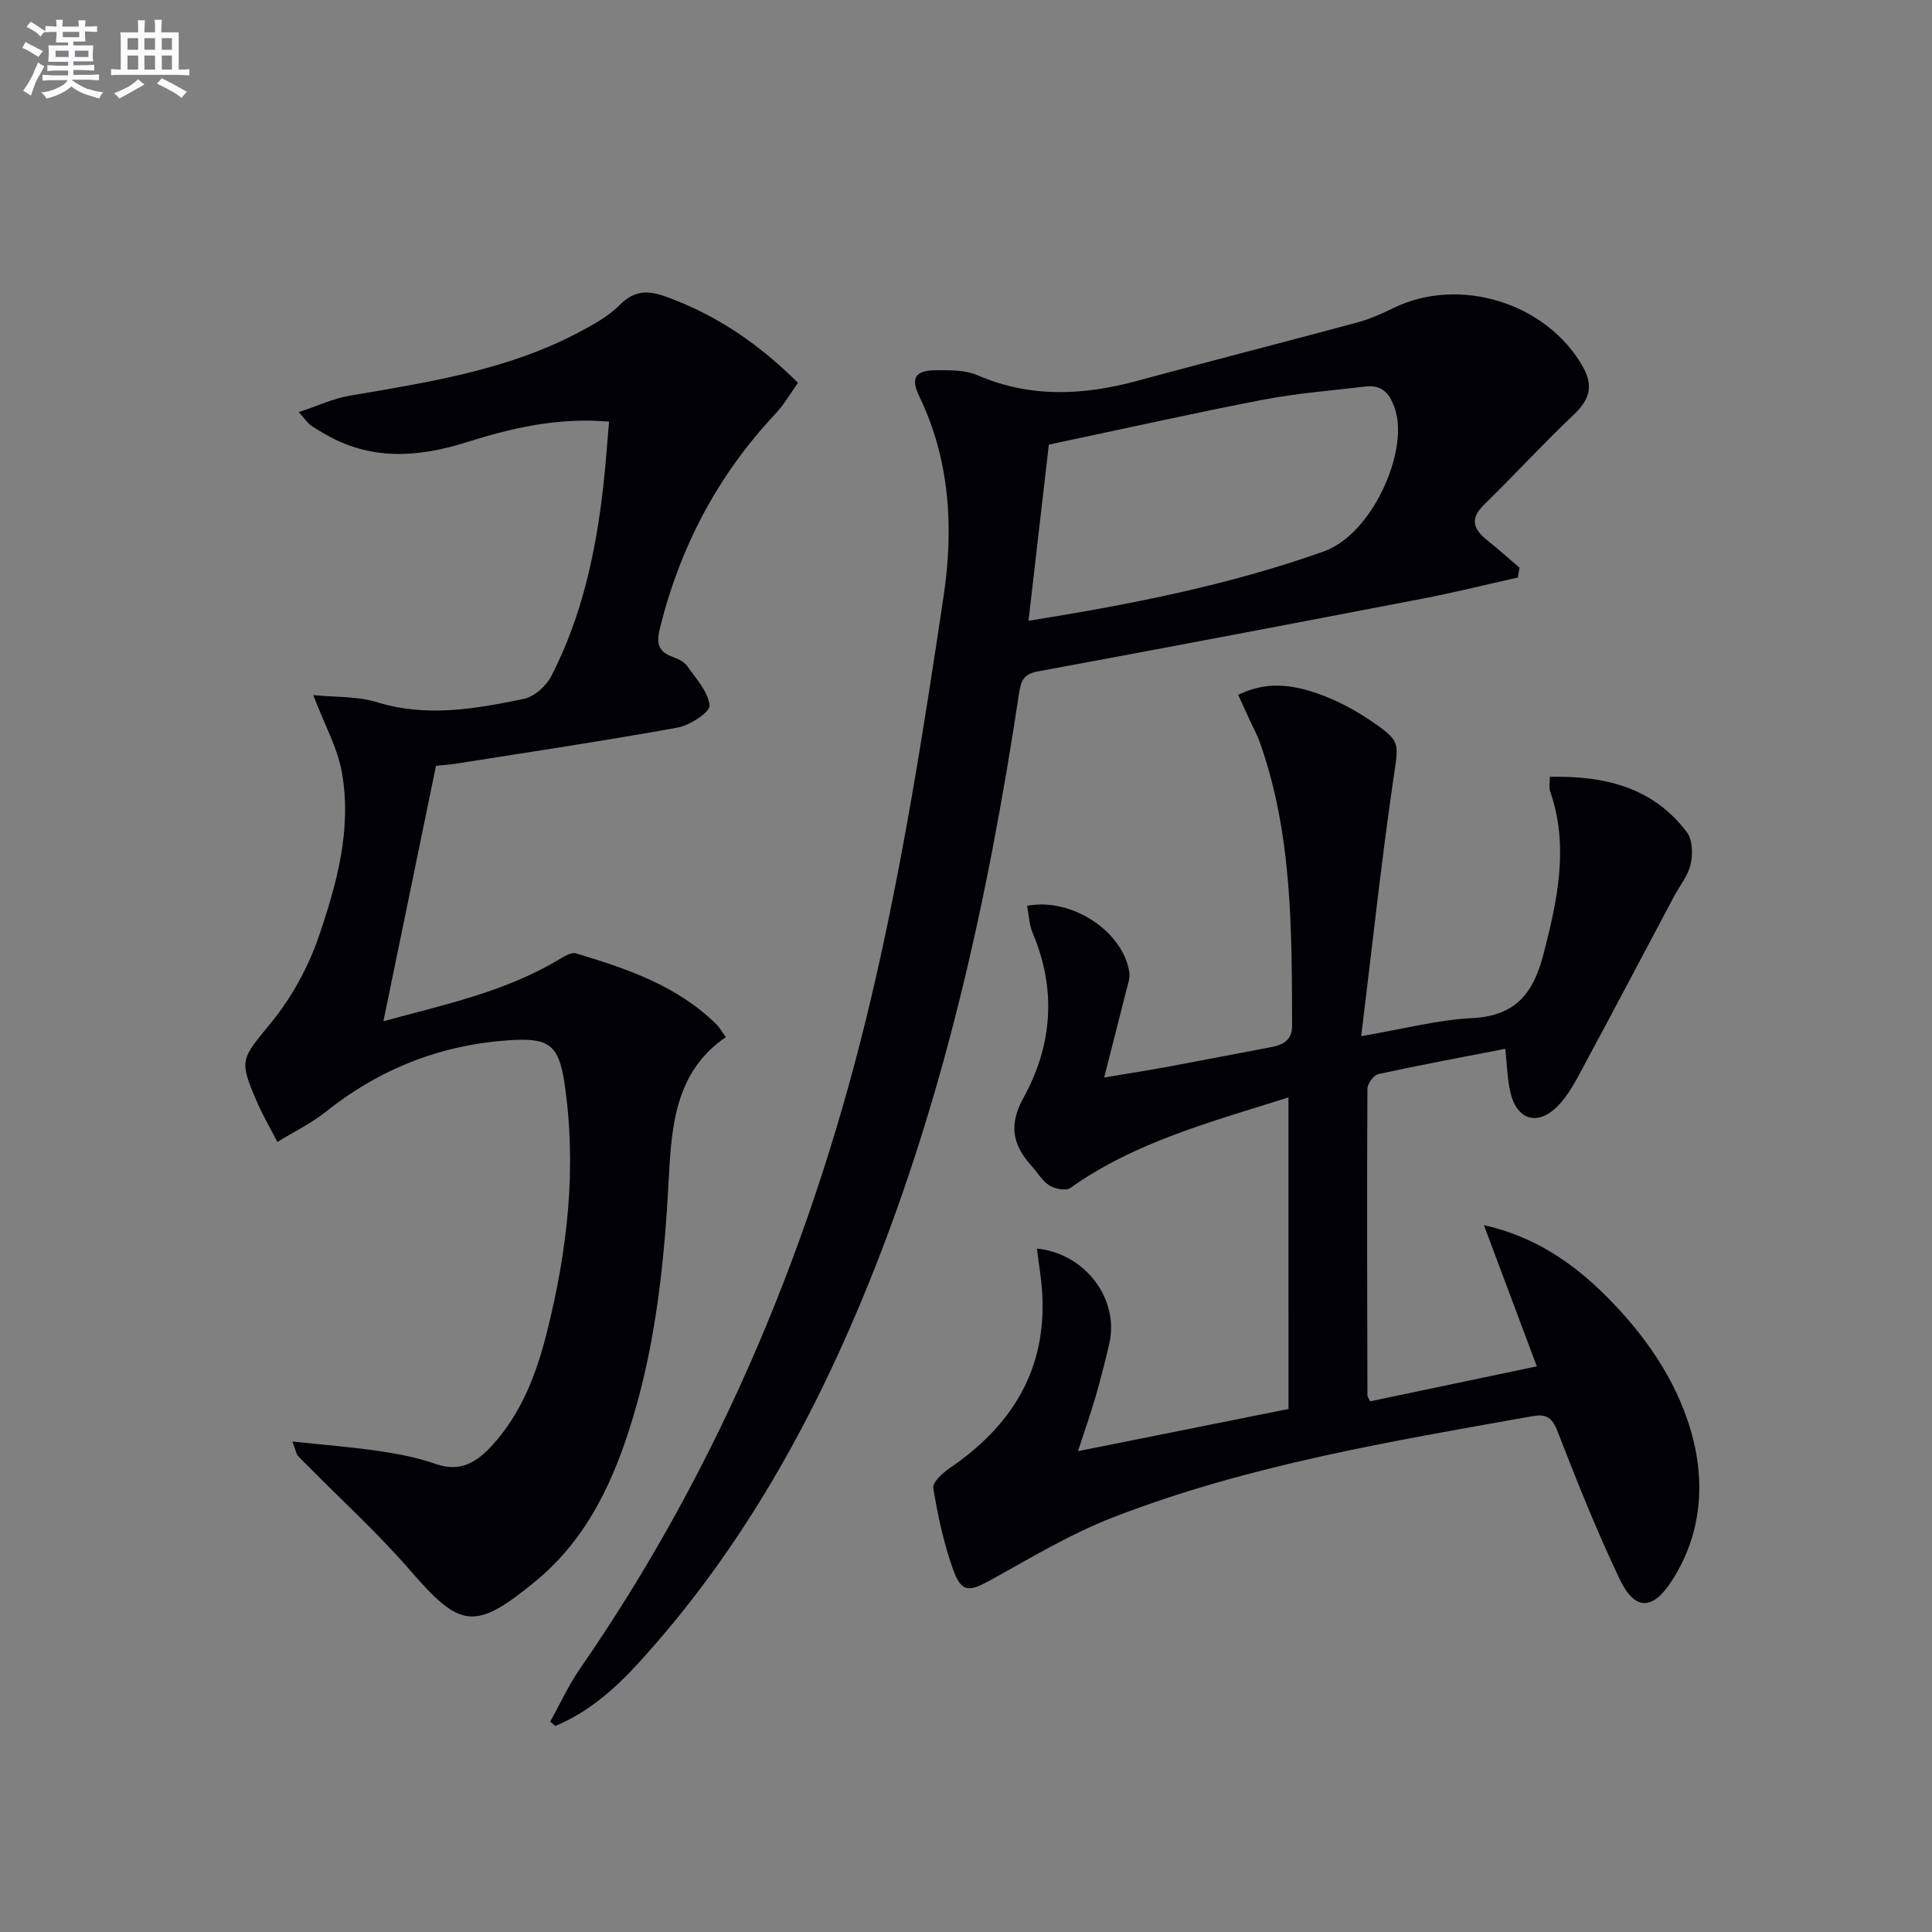 <svg enable-background="new 0 0 400 400" viewBox="0 0 400 400" xmlns="http://www.w3.org/2000/svg"><rect x="0" y="0" width="400" height="400" fill="#808080" stroke="none"/><g fill="#010105"><path d="m266.76 227.2c-15.85 5.05-31.61 9.13-45.16 18.76-.91.65-3.19.19-4.34-.53-1.48-.93-2.45-2.67-3.68-4.03-3.9-4.33-4.83-8.41-1.67-14.14 5.97-10.82 6.86-22.4 1.89-34.1-.73-1.73-.78-3.74-1.15-5.62 9.25-1.78 19.88 5.31 21.16 13.75.19 1.23-.33 2.59-.65 3.87-1.4 5.62-2.85 11.23-4.56 17.93 5.06-.85 9.33-1.52 13.58-2.3 7.02-1.3 14.02-2.69 21.04-4 2.52-.47 4.31-1.52 4.3-4.42-.08-19.78.07-39.59-6.66-58.6-.61-1.72-1.5-3.33-2.26-5-.72-1.57-1.44-3.14-2.25-4.9 5.89-2.93 11.28-2.07 16.44-.28 3.72 1.29 7.34 3.17 10.62 5.37 6.85 4.6 6.18 4.67 5.02 12.69-2.5 17.2-4.35 34.5-6.61 52.88 8.77-1.5 15.84-3.39 22.99-3.74 9.03-.45 12.69-5.2 14.77-13.3 2.89-11.25 5.32-22.32 1.33-33.76-.25-.72-.03-1.59-.03-2.9 11.32-.23 21.35 2.13 28.39 11.5 1.18 1.57 1.22 4.56.75 6.66-.52 2.33-2.26 4.39-3.42 6.58-6.31 11.86-12.56 23.75-18.93 35.57-1.48 2.75-2.99 5.66-5.15 7.85-4.15 4.21-8.44 2.92-9.79-2.77-.67-2.84-.72-5.82-1.08-9.08-8.8 1.72-17.57 3.34-26.28 5.24-.96.21-2.25 1.98-2.26 3.03-.11 21.16-.05 42.32 0 63.47 0 .3.26.6.56 1.25 11.37-2.39 22.82-4.79 34.51-7.24-3.81-10.18-7.38-19.71-10.95-29.24 10.64 2.4 18.56 7.92 25.49 14.88 7.85 7.89 14.23 17.03 17.34 27.64 3.11 10.6 2.28 21.52-3.94 31.14-4.01 6.21-7.69 6.14-10.79-.38-4.77-10.03-8.9-20.38-12.92-30.74-1.11-2.85-2.47-3.46-5.11-2.99-29.4 5.24-58.93 10.11-86.92 20.98-8.75 3.4-16.94 8.34-25.2 12.91-4.59 2.54-6.13 2.69-7.88-2.22-1.93-5.41-3.14-11.12-4.08-16.8-.19-1.17 1.95-3.12 3.42-4.12 12.74-8.68 20.02-20.21 19.15-36.06-.17-3.11-.72-6.19-1.1-9.39 10.04 1.03 17.07 10.48 14.98 19.65-.85 3.72-1.8 7.42-2.86 11.08-1 3.46-2.21 6.86-3.63 11.22 14.99-3 29.2-5.85 43.59-8.73-.01-21.4-.01-42.51-.01-64.52z"/><path d="m126.1 87.3c-10.74-.94-20.28 1.36-29.57 4.28-10.13 3.18-19.82 3.78-29.3-1.74-1-.58-2.02-1.15-2.95-1.82-.51-.37-.87-.94-2.43-2.7 4-1.32 7.15-2.81 10.46-3.38 16.21-2.78 32.5-5.23 47.3-13.02 3.07-1.61 6.27-3.34 8.67-5.76 3.11-3.13 5.93-3.09 9.77-1.68 10.21 3.73 18.93 9.59 27.17 17.78-1.52 2.11-2.88 4.5-4.71 6.45-11.88 12.65-19.67 27.43-23.86 44.26-.81 3.24-.41 4.98 2.74 6.08 1.07.38 2.29.99 2.9 1.87 1.82 2.6 4.34 5.3 4.62 8.15.13 1.34-4.06 4.1-6.59 4.56-15.17 2.75-30.43 5.03-45.66 7.44-1.63.26-3.28.36-4.39.48-3.64 17.68-7.2 34.95-10.89 52.89 12.42-3.4 24.85-6 35.99-12.57 1.2-.71 2.83-1.8 3.89-1.48 10.54 3.16 20.97 6.68 29.07 14.7.69.68 1.17 1.57 1.95 2.63-10.32 7.06-11.22 18.05-11.79 28.86-.88 16.81-2.53 33.47-7.37 49.66-3.9 13.07-9.44 25.28-20.32 34.2-12.54 10.28-15.5 9.7-25.91-2.34-6.48-7.49-13.85-14.21-20.82-21.27-.82-.83-1.67-1.62-2.43-2.49-.29-.34-.35-.87-1.1-2.89 6.56.7 12.34 1.15 18.07 1.99 3.93.58 7.9 1.36 11.63 2.67 5.22 1.83 8.67-.54 11.83-4.05 5.96-6.62 9.01-14.69 11.14-23.14 4.29-17.06 6.27-34.33 3.63-51.85-1.2-7.94-3.4-9.25-11.55-8.69-14.2.98-26.77 5.96-37.9 14.85-2.93 2.34-6.4 4.01-9.96 6.2-1.56-3.01-2.98-5.45-4.1-8.01-4-9.12-3.39-9.07 2.83-16.72 4.2-5.16 7.63-11.37 9.79-17.66 3.76-10.97 6.93-22.38 4.83-34.15-.9-5.07-3.58-9.82-5.93-15.98 4.68.47 9.15.22 13.16 1.46 10.31 3.2 20.39 1.4 30.43-.67 2.17-.45 4.64-2.66 5.7-4.72 6.32-12.27 9.21-25.56 10.75-39.18.49-4.28.78-8.58 1.21-13.5z"/><path d="m314.25 119.57c-6.55 1.46-13.07 3.09-19.66 4.36-26.56 5.11-53.13 10.17-79.73 15.08-3.02.56-3.49 2-3.89 4.64-6.53 43.11-15.82 85.52-32.72 125.94-11.44 27.37-26.01 52.81-46.14 74.81-4.93 5.38-10.36 10.13-17.13 12.94-.36-.3-.72-.59-1.07-.89 2.03-3.64 3.77-7.48 6.13-10.9 29.32-42.38 48.62-89.25 60.36-139.1 6.45-27.4 10.84-55.35 14.99-83.22 2.05-13.79 1.32-27.92-5.02-41.08-1.93-4-.87-5.5 3.62-5.5 2.8 0 5.87-.05 8.34 1.02 10.93 4.73 21.87 4.22 33.04 1.2 15.21-4.12 30.47-8.01 45.68-12.12 2.55-.69 5.02-1.78 7.4-2.95 13.66-6.71 31.7-1.11 39.2 12.02 2.34 4.1 1.48 6.89-1.8 10.01-6.39 6.05-12.35 12.56-18.64 18.71-3.02 2.95-2.08 5.09.72 7.33 2.28 1.82 4.45 3.77 6.66 5.66-.11.7-.22 1.37-.34 2.04zm-97.1-27.52c-1.28 11.06-2.7 23.45-4.21 36.48 21.31-3.42 41.5-7.37 61.15-14.37 10.04-3.58 17.48-20.6 14.81-29.2-1.02-3.31-2.58-5.37-6.25-4.93-7.06.85-14.19 1.39-21.16 2.73-14.4 2.78-28.74 6-44.34 9.29z"/></g><path d="m6.8 9.5c.6.3 1.3.7 2.1 1.1-.4.4-.7.8-.9 1.2-.7-.4-1.3-.8-1.8-1.1s-1.1-.6-1.6-.8c.2-.4.5-.8.7-1.2.4.2.8.5 1.5.8zm.9 6.9c-.3.6-.5 1.1-.7 1.7s-.4 1.1-.6 1.7c-.6-.4-1.1-.7-1.6-1 .7-1 1.2-1.8 1.5-2.4.3-.5.6-1.1.8-1.7.3-.6.5-1.2.8-1.8.3.3.8.6 1.3.8-.7 1.3-1.2 2.2-1.5 2.7zm.1-11c.4.3 1 .7 1.7 1.1-.5.2-.8.6-1.1 1.1-.5-.6-1-1-1.4-1.2s-.9-.6-1.5-.8c.2-.4.5-.7.9-1.1.5.3.9.6 1.4.9zm10.5 13c1 .4 2 .6 3.1.7-.4.4-.7.8-.8 1.3-.9-.2-1.9-.6-3-.9-1-.4-2-.9-2.8-1.6-.5.4-1.1.9-1.9 1.3s-1.9.9-3.3 1.2c-.1-.3-.5-.8-1.1-1.3 1 0 2.1-.3 3.2-.8 1.2-.5 1.9-1 2.3-1.7h-3.2c-.4 0-1 0-2 .1v-1.2c1 0 1.7.1 2 .1h3.3v-1h-2.3c-.2 0-.9 0-2 .1v-1.2c1.2 0 1.9.1 2 .1h2.3v-.8h-4.1c0-.7.1-1.2.1-1.6 0-.5 0-1.1-.1-1.8h4.1v-.6h-2.5c0-.6.1-1.1.1-1.6v-.6h-.5c-.4 0-1 0-1.8.1v-1.3c1.2 0 1.9.1 2.1.1h.2c0-.3 0-.8-.1-1.4h1.4c0 .6-.1 1-.1 1.4h3.4c0-.4 0-.8-.1-1.3h1.5c0 .4-.1.9-.1 1.3.7 0 1.5 0 2.5-.1v1.2c-1 0-1.8-.1-2.5-.1v.6c0 .3 0 .8.1 1.5h-2.5v.8h4.1c0 .7-.1 1.3-.1 1.8s0 1 .1 1.5h-4.1v.8h1.4c.8 0 1.8 0 2.9-.1v1.2c-1 0-1.9-.1-2.8-.1h-1.5v1h3.2c.3 0 1 0 2.1-.1v1.2c-1.1 0-1.8-.1-2.1-.1h-3.4l-.1.1c1.4 1 2.4 1.5 3.4 1.9zm-4.1-6.6v-1.3h-2.7v1.3zm2.2-4.1v-1.1h-3.4v1.1zm1.9 4.1v-1.3h-2.8v1.3z" fill="#fbfafc"/><path d="m37 6.7v2.3 5.4c1 0 1.8 0 2.2-.1v1.3c-.6 0-1.5-.1-2.5-.1h-11.9c-.7 0-1.3 0-1.8.1v-1.3c.5 0 1.1.1 2 .1v-5.2c0-1 0-1.8-.1-2.5h3.7c0-1.3 0-2.1-.1-2.5h1.5c0 .4-.1 1.3-.1 2.5h2.2c0-1.2 0-2.1-.1-2.6h1.5c0 .4-.1 1.3-.1 2.6zm-12.3 13.7c-.3-.4-.7-.8-1.1-1.1 1.1-.4 2.1-.9 2.9-1.3.8-.5 1.5-1 2.1-1.6.4.4.9.8 1.3 1.1-2.5 1.4-4.2 2.4-5.2 2.9zm3.9-10.1v-2.4h-2.2v2.4zm0 4.1v-2.9h-2.2v2.9zm3.5-4.1v-2.4h-2.2v2.4zm0 4.1v-2.9h-2.2v2.9zm.4 2.9 1-1.1c.6.3 1.4.7 2.5 1.3s2 1.1 2.7 1.5c-.4.4-.8.8-1.1 1.3-.8-.8-2.5-1.7-5.1-3zm3.1-7v-2.4h-2.1v2.4zm0 4.1v-2.9h-2.1v2.9z" fill="#fbfafc"/></svg>